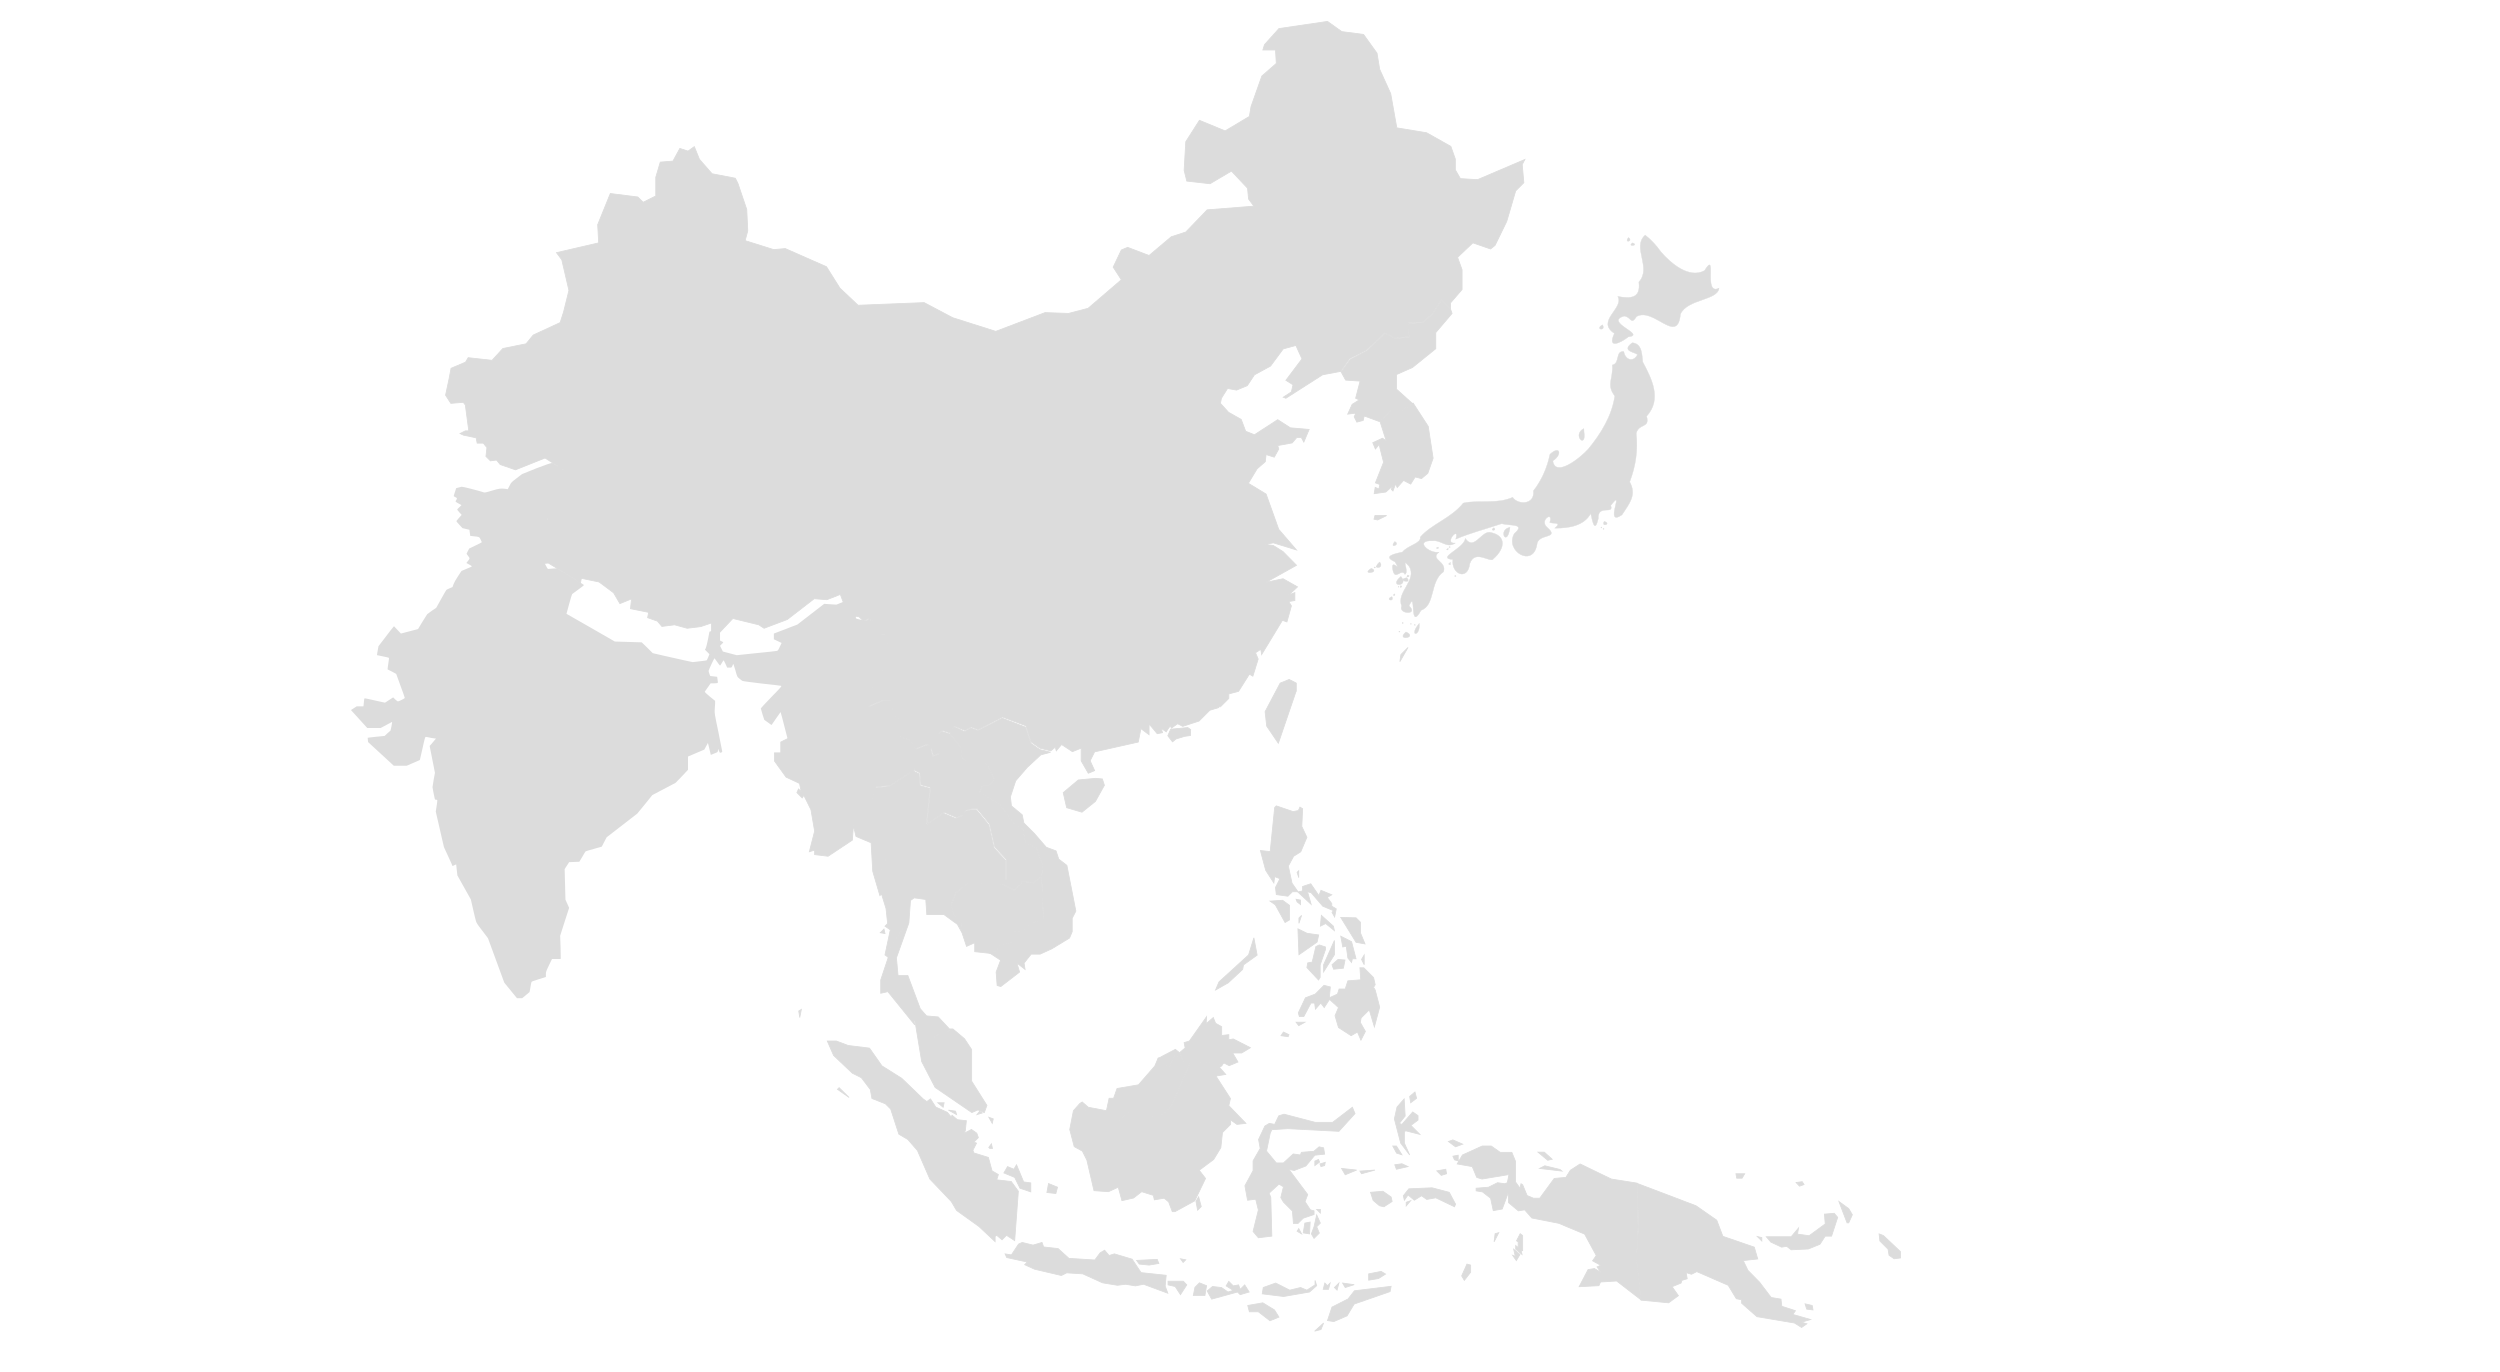 <?xml version="1.0" encoding="utf-8"?>
<!-- Generator: Adobe Illustrator 25.2.0, SVG Export Plug-In . SVG Version: 6.00 Build 0)  -->
<svg version="1.1" id="Warstwa_1" xmlns="http://www.w3.org/2000/svg" xmlns:xlink="http://www.w3.org/1999/xlink" width="1226" height="673"
	 viewBox="0 0 1226 673" style="enable-background:new 0 0 1226 673;" xml:space="preserve">
<style type="text/css">
	.st0{fill:#DCDCDC;stroke:#DCDCDC;stroke-width:0.401;}
	.st1{fill:#DCDCDC;stroke:#DCDCDC;stroke-width:0.185;}
	.st2{fill:#DCDCDC;}
</style>
<path class="st0" d="M578.5,516.3l1.8,4.4l-4-3.5l-3.1,6.6L568,519l8.4-4.4L578.5,516.3z"/>
<path class="st0" d="M851.3,575.6l0.4,2.2h2.6l1.3-2.2H851.3z M883.8,579.5l-3,0.4l1.7,1.8l2.2-0.8L883.8,579.5z M803,580.4
	l0.5,21.6l-1,15.3l2.3,20.3l13.5,1.3l4.8-3.5l-3.1-4.4l4.4-1.8l0.4-1.3l2.6-0.8l-0.5-3l2.6,0.8l2.6-1.3l15.4,6.7l4,6.6l2.6,0.5v1.7
	l7.5,6.6l18.4,3.1l3.5,2.2l2.6-1.8l-2.6-0.8l4.4-1.3l-8.7-2.5l1.3-1.8l-6.7-2.2l-0.4-3.5l-4.8-0.8l-5.7-7.5l-5.7-5.8l-2.3-4.8
	l7.1-0.8l-1.7-5.8l-15.4-5.3l-3-7.9l-10.2-7.1L803,580.4z M901.8,589.2l4,10.5h0.8l1.8-4l-1.8-3L901.8,589.2z M899.5,595l-4.8,0.4
	l0.4,4.8l-7.9,5.8l-5.7-0.8l0.5-3l-3.6,4.3h-12.2l2.2,2.6l5.3,2.5l2.5-0.4l2.2,1.7l8.4-0.4l5.7-2.3l2.6-4h3.1l3-9.2L899.5,595z
	 M921.5,605.1l0.4,3.5l4,4l0.5,3l2.5,1.7l3.1-0.4v-3.1l-8.4-7.9L921.5,605.1z M861.8,606.4l2.2,2.2v-1.7L861.8,606.4z"/>
<path class="st0" d="M889.1,642.4L886,642l-0.8-2.6l3.5,0.8L889.1,642.4z"/>
<path class="st0" d="M625.9,395.2l-0.8,0.8l-2.2,21.6l-4.8-0.5l2.6,9.7l4,6.2l0.4-3.1l2.6,1l-2.2,4.3l0.4,3.5l5.7,0.8l2.2-2.2h2.5
	l6.7,6.2l-1.8-6.2l1.8,0.5l5.7,6.6l5.3,2.2l-0.8,0.8l1.3,2.3l0.8-4l-2.2-1.3v-1.3l-2.2-3l2.2-1.3l-5.3-2.2l-1,2.6l-4-5.8l-4,1.3v2.2
	l-2.2,0.5l-3-4.3l-1.8-8.4l2.6-4.8l3.5-2.2l3-7.1l-2.5-5.3l0.4-8.7l-1.3-0.8l-0.8,1.7l-2.6,0.5L625.9,395.2z M636.9,427l-0.8,0.8
	l0.8,2.6V427z M635.6,441l0.5,1.3l1.7,1.3v-2.2L635.6,441z M629,441.5l-6.2,0.4l2.6,1.8l4.8,8.7l2.2-1.3V444L629,441.5z
	 M638.3,448.9l-1.3,1.3v2.6L638.3,448.9z M648,448.9l-0.5,5.3l2.6-1.3l4.3,3.5l-0.5-2.2L648,448.9z M657.5,449.9l7.5,12.2l4.4,0.8
	l-2.2-5.3v-5.3l-2.2-2.2L657.5,449.9z M636.5,455.5l0.5,12.7l8.9-6.2l0.8-3.5l-5.7-0.8L636.5,455.5z M657.5,459.1l1,5.3l1.7-0.4
	l0.8,5.8l1.8,2.2l0.4-1.8h1.8l-2.2-8.4L657.5,459.1z M614.9,459.9l-2.6,8.4l-14.5,13.2l-1.7,4l6.2-3.5l7.1-6.6l0.4-2.2l6.7-4.8
	L614.9,459.9z M654.4,461.2l-5.3,11.9v3.5l5.3-8.4V461.2z M647,463.4l-1.7,0.8l-1.8,7.6l-2.2,0.4l-0.4,2.3l5.7,6.1l0.8-1.3v-6.1
	l2.6-7.5v-1.3L647,463.4z M669,468.3l-1.3,2.2l1.3,2.6V468.3z M656.2,470.5l-3,2.6l0.8,2.2l4.8-0.5l0.8-4L656.2,470.5z M666.9,474.4
	l0.4,6.1L661,481l-1.3,4h-3l-0.8,2.5l-4,1.8l0.5-5.3l-3.1-0.8l-4.3,4.3l-4.8,1.8l-3.5,7.4l0.5,1.8h2.2l3.5-6.6h1.8l0.4,3l2.6-3
	l1.7,2.2l2.6-4l4.4,4l-1.7,4l1.7,5.8l6.2,4l3.1-1.8l1.7,4l2.2-4.3l-2.5-4.4l0.4-2.2l4-4l2.5,8.4l2.6-9.7l-2.2-8.4l-0.8-1.3l0.8-1.3
	l-0.8-3.5l-4.8-4.8H666.9z M635.6,501.3l1.3,1.7l3-1.7H635.6z M629.4,506.1l-1.2,1.8l3.5,0.5l0.4-1L629.4,506.1z"/>
<path class="st0" d="M445.9,379l-9.2,6.1l-7.1,0.8l-3.1,10.5l2.6,7.4l4.4,4.4l0.5,7.1l2.2,1.8l-4.8,11.4l0.8,2.6l6.1,5.3l0.5,7.4
	l4.4,11l-6.1,8.7l-1.3,6.1l-1.8-1.3l2.6-12.3l-2.6-1.8l1.3-1.3l-0.8-7.4l-2.2-7.1l-0.8,0.8l-3.5-11.9l-0.8-14l-7.4-3.1l-1.3-5.3
	l-0.5,7.1l-11.9,7.9l-6.6-0.8v-2.2l-2.6,0.8l2.6-10.1l-1.8-10.5l-3.5-7.1l-0.8,1.3l-2.6-2.6l0.8-1.8l1.3,1.3l-0.8-4l-6.6-3.1
	l-5.7-7.9v-4h3.1v-5.3l4.4-2.2l-1.3-5.3l0.5-1.3l2.2-0.5l0.5-7.9l7.4-2.2l4.4-11.4l4.4-5.8l0.5-6.6l7.9-6.6l7.1-0.5l0.8-5.8l2.2-1.3
	V305l2.2-1.3l2.6,1.3l3.5,6.1h2.2l1.8,7.9l-0.5,6.1l-7.1,9.7l-2.6,11.9l7.1-3.1h4l1.3,7.4l4.4,3.1l-1.8,7.1l5.3,1.8l3.1,4.4l5.7-2.2
	l1.8,1.3l-7.4,8.7L445.9,379z"/>
<path class="st0" d="M434,457.8l-0.5-2.2l-1.8,1.8L434,457.8z"/>
<path class="st0" d="M502.5,454.7l-0.5,1.8l-4.4,0.5v4.8l-7.9,2.2l-0.8,2.2l-3.5,1.3l-7.4-0.8v-4.4l-4,1.8l-2.2-6.6l-0.5-4.8l-3.5-4
	l-1.3-4.8l2.2-5.8l6.1-5.3l16.6,0.8l6.1,3.1l4-4.4l5.3,0.8l4-3.1l0.8,20.3L502.5,454.7z"/>
<path class="st0" d="M651,10.5L627.2,14l-7.1,7.9l-0.8,2.6h6.2l0.4,6.6l-7.1,6.2l-5.3,15l-0.8,4.8l-11.9,7.1L588.2,59l-6.7,10.5
	l-0.8,14l1.3,5.3l11.4,1.3l10.5-6.2l7.9,8.4l0.5,5.3l2.6,3.5l-22.9,1.8l-10.5,10.9l-7.1,2.3l-10.9,9.2l-10.5-4l-3.1,1.3l-4,8.4
	l4,6.2l-16.3,14l-9.6,2.5l-11.5-0.4l-24.2,9.2l-21.1-6.7l-14-7.4l-32.4,1.3l-8.9-8.4l-6.6-10.5l-20.2-8.9l-5.7,0.5l-14-4.4l1.3-4.8
	l-0.5-10.5L361.9,90l-1.3-2.6l-11.4-2.2l-6.2-7.1l-2.5-6.2l-3.1,2.2l-4-1.3L330,79l-6.2,0.5l-2.2,7.4v9.2l-6.2,3.1l-2.6-2.6
	l-13.5-1.7l-6.2,15.3l0.5,8.9l-20.7,4.8l2.6,3.5l3.5,15l-2.6,10.5l-1.7,5.3l-13.2,6.1l-3.5,4.3l-11.4,2.3l-5.3,5.8l-11.7-1.3
	l-1.3,2.2l-7.1,3l-1,5.3l-1.7,7.9l2.6,4l6.1-0.5l1,1.3l1.7,12.7h-1.7l-2.6,1.3l1.7,0.8l6.2,1.3l0.5,2.6h3l1.8,2.2l-0.5,4.3l2.2,2.2
	l3-0.4l1.8,2.2l7.5,2.6l14.5-5.8l6.2,4l0.5,2.2l2.5-0.8l-2.5,7.9l-4,3.5l-0.5,3.5l-5.3,0.8l0.4,6.7l4,2.2l1.3,4.3l-5.3,4l-2.2-3.5
	l-2.2,1.7l2.6,5.8l-0.5,5.3l2.2,4.3l4.4-0.4l13.5,8.3l2.2,1.8l0.5-2.6l8.7,1.8l7.1,5.3l3.1,5.3l5.7-2.3l-0.5,4.8l8.9,1.8l-0.5,2.6
	l4.8,1.7l2.2,2.6l6.2-0.8l6.2,1.7l6.6-0.8l5.3-1.8v6.2l1.8,0.8l8.7-9.2l12.7,3.1l2.6,1.7l11.4-4.3l13.2-10.2l6.2,0.5l6.6-2.6
	l1.8,4.8l1.3,0.5l-0.5,4.4l6.6,1.3l2.3,2.2l2.2-1.3l2.5,1.3l3.5,6.2h2.3l1.7,7.9l-0.5,6.2l-7.1,9.7l-2.5,11.7l7.1-3h4l1.3,7.5l4.3,3
	l-1.7,7.1l5.3,1.8l3.1,4.3l5.7-2.2l1.7,1.3l1.3,4.3l3.1-1.3l-0.5-9.7l1.7-1.3l4,1.3l1.8-3.5l5.3,2.2l3-1.7l3.5,1.3l11.9-6.2
	l11.5,4.3l2.5,7.9l4.4,3.1l5.3,1.3l2.2-1.8l0.5,1.8l2.6-3.1l5.3,3.5l4.3-1.7v6.2l3.5,6.1l3.1-1.3l-2.2-4.8l2.2-4.4l21.4-4.8l1.3-6.6
	l4,3v-5.3l4,4.8l2.6-0.5l-0.5-1.7h0.5l1.8,1.3l0.8-1.3l1.3-1.8l0.4,1.3l3.1-2.2l2.5,1.3l8-2.6l5.3-5.3l4.3-1.3l1-1.3v0.8l4-4v-2.2
	l4.8-1.3l5.3-8.4l1.7,1l2.6-8.4l-1.3-3.1l2.6-1.7l0.4,2.6l10.2-16.8l2.2,0.8l2.2-7.9L632,295l3-0.5v-1.7v-2.2l-3,1.2l4.3-4l-7.1-4
	l-8.4,1.8l15-8.4l-6.6-6.7l-4.8-3l-4-0.5l4-0.8l11.4,3.5l-8.7-10.1l-6.2-17.3l-8.7-5.3l4.3-7.1l4-3.5l0.4-3.5l4,1.3l2.2-4l-0.5-1.7
	l7.1-1.3l2.2-2.6h2.3l1.2,2.2l2.6-6.2l-9.2-0.8l-6.2-4l-11.4,7.4l-4.3-1.7l-2.2-5.8l-6.2-3.5l-4-4.4l0.5-2.5l3-4.8l4.4,0.8l5.3-2.2
	l3.5-5.3l7.9-4.3l6.2-8.4l6.2-1.7l3,6.6l-7.9,10.5l3.5,2.2l-0.8,3.5l-4,2.6l1.3,0.5l18-11.5l8.9-1.7l4.3-6.2l8.4-4.3l8.9-8.4
	l5.3,2.6l6.6-0.8l-0.4-6.7l7.1-0.4l4.8-4l4.4-7.1l4.4,4.4v-2.6l5.7-6.6v-9.7l-2.2-6.1l7.5-7.1l8.7,3l2.2-1.8l5.7-11.7l4.4-15l4-4
	l-0.8-8.9l1.3-2.5l-23.2,9.9l-8.4-0.5l-2.5-4.3v-5.3l-2.2-6.2l-11.9-6.7l-14.6-2.4l-3-16.8l-5.4-11.9l-1.3-7.9l-6.6-9.2L658,15.5
	L651,10.5z"/>
<path class="st0" d="M537.2,381.7l-8.4,0.8l-7.4,6.2l1.7,7.4l7.5,2.2l6.6-5.3l4.4-7.9l-1-3.1L537.2,381.7z"/>
<path class="st0" d="M635.6,339l-8.7,25.5l-5.7-8.4l-0.8-7.1l7.4-14l4.4-1.8l3.5,1.8V339z"/>
<path class="st0" d="M686.5,324.5l0.5-3.5l3.5-3.5L686.5,324.5z"/>
<path class="st0" d="M704.1,163.1v7.9l-11.4,9.2l-7.9,3.5v7.1l7.9,7.1l-5.3,3.5h-5.3l-5.7,5.3L669,204l-0.5,2.2l-3.1,0.8l-1.3-2.6
	l0.8-1.8l-4,0.5l2.2-4.8l3.5-2.2l-1.8-0.8l2.2-8.4l-7.1-0.5l-2.2-4l4.4-6.1l8.4-4.4l8.7-8.4l5.3,2.6l6.6-0.8l-0.5-6.6l7.1-0.5l4.8-4
	l4.4-7.1l4.4,4.4l0.8,2.2L704.1,163.1z"/>
<path class="st0" d="M675.6,255l4.4-2.2h-5.7l-0.5,1.8L675.6,255z"/>
<path class="st0" d="M702.8,224.7l-2.6,7.4l-3.1,2.6l-3.1-0.8l-2.2,3.5l-3.5-1.8l-3.1,3.5l-0.8-1.8l-1.3,3.5l-0.8-0.8l0.8-1.8
	l-3.5,3.1l-5.7,0.8l0.5-3.1l1.8,0.8l0.5-2.2l-2.2-0.8l4-10.1l-2.2-8.7l-1.8,2.2l-1.3-3.1l4.8-2.2l1.8,1.3l-3.1-9.7l5.7-5.3h5.3
	l5.3-3.5l7.4,11.4L702.8,224.7z"/>
<path class="st0" d="M448.5,377.7l2.6,1.3l0.5,5.8l4.8,1.3l-1.8,18l8.4-5.8l6.1,2.6l3.1-1.3l1.3-2.2l3.1-0.8h2.6l6.1,7.4l2.6,11.4
	l5.7,6.1v9.7l-2.2,2.2l6.1,3.1l4-4.4l5.3,0.8l4-3.1l0.5-5.3l-3.1-8.7l-5.3-2.6l-0.5-2.2l-0.8-4.4l-4-2.2l-7.1-9.7l-10.1-6.1l1.3-3.5
	h3.5l2.6-2.6l-3.5-7.1l-1.8-1.8H474l-2.3-2.2l-0.5-4.8l-5.3-6.6l-4-1.3l-1.8,1.3l0.5,9.7l-3.1,1.3l-1.3-4.4l-7.4,8.7L448.5,377.7z"
	/>
<path class="st0" d="M591.7,498.6l-8.4,11.9l-2.6,0.8l0.5,2.6l-2.6,2.2l1.7,4.4l-4-3.5l-3,6.6l-5.3-4.8l-1.7,4l-8,9.2l-10.5,1.8
	l-1.7,4.8h-2.2l-1.3,6.1l-8.9-1.7l-3-2.6l-0.5,0.5l3.5,7.1l4.3,2.2h9.7l6.2-4.8h4.3l4.8,2.6l6.6-1.3l2.6-1.8l2.2-2.5l9.2-21.1
	l11-0.5l4.3,1.8l1.3-1.3l2.6,1.3l4.3-1.8l-2.6-4.4h4.4l4.3-2.6l-8.4-4.3l-2.2,0.4v-2.5l-3.5,0.4v-4.3l-3-1.7L595,499l-3.5,3
	L591.7,498.6z M448.5,500.3l0.5,2.2l3,18.1l6.6,12.7l18,12.3l3-1.3l3.1,1.3l1.3-3.5l-7.5-11.9v-15.5l-3.5-5.3l-5.7-4.8h-1.3
	l-1.7,2.2h-3.5l-3.1,2.2l-2.2-6.7L448.5,500.3z"/>
<path class="st0" d="M479.1,546.6l2.6-0.8l-1.3-0.8L479.1,546.6z"/>
<path class="st0" d="M468.6,437.9l-2.2,5.8l1.3,4.8l3.5,4l0.5,4.8l-2.2-4l-6.6-4.8h-8.4l-0.5-7.4l-5.7-0.8l-1.8,1.3l-0.8,11
	l-6.1,17.1l0.8,8.7h4.8l6.1,16.3l3.1,3.5l5.7,0.5l5.7,6.1l-1.8,2.2h-3.5l-3.1,2.2l-2.2-6.6l-7.1-2.2l0.5,2.2l-13.2-16.3l-3.5,0.8
	v-6.5l3.5-10.5l1.3-6.1l6.1-8.7l-4.4-11l-0.5-7.4l-6.1-5.3l-0.8-2.6l4.8-11.4l-2.2-1.8l-0.5-7.1l-4.4-4.4l-2.6-7.4l3.1-10.5l7.1-0.8
	l9.2-6.1l3.1-3.5l-0.5,2.2l2.6,1.3l0.5,5.8l4.8,1.3l-1.8,18l8.4-5.8l6.1,2.6l3.1-1.3l1.3-2.2l3.1-0.8h2.6l6.1,7.4l2.6,11.4l5.7,6.1
	v9.7l-2.2,2.2l-16.6-0.8L468.6,437.9z"/>
<path class="st0" d="M473,358.8l3.1-1.8l3.5,1.3l11.9-6.1l11.4,4.4l2.6,7.9l4.4,3.1l5.3,1.3l-4.8,1.3l-6.6,6.1l-5.7,6.6l-2.6,7.9
	l0.5,4.4l5.3,4.4l0.8,4l5.3,5.3l5.7,6.6l4.8,1.8l1.3,4l4,3.1l4.4,22.4l-1.8,3.5v6.6l-1.3,3.1l-8.7,5.3l-5.7,2.6h-4.4l-3.5,4.4
	l0.5,3.1l-4-3.1l1.3,4.4l-9.2,7.1l-1.8-0.5l-0.5-6.6l2.2-5.8l-5.3-3.5l3.5-1.3l0.8-2.2l7.9-2.2v-4.8l4.4-0.5l0.5-1.8l9.2-4.4
	l-0.8-20.3l0.5-5.3l-3.1-8.7l-5.3-2.6l-0.5-2.2l-0.8-4.4l-4-2.2l-7.1-9.7l-10.1-6.1l1.3-3.5h3.5l2.6-2.6l-3.5-7.1l-1.8-1.8h-8.7
	l-2.2-2.5l-0.5-4.8l-5.3-6.6l1.8-3.5L473,358.8z"/>
<path class="st0" d="M587.3,593.5l-0.8-4.4l1.3-2.2l1.3,4.8L587.3,593.5z"/>
<path class="st0" d="M486.7,563.2h-1.3l-0.5-0.5l1.3-1.8L486.7,563.2z"/>
<path class="st0" d="M484.9,547.9l2.2,0.8l-0.5,2.2L484.9,547.9z"/>
<path class="st0" d="M469.1,546.6l-4-2.2l3.5,0.5L469.1,546.6z"/>
<path class="st0" d="M463,540.8l-0.5,2.2l-2.6-2.2H463z"/>
<path class="st0" d="M392.2,499l0.8-4l-1.3,0.8L392.2,499z M416.4,538.2l-5.7-4l0.8-0.8L416.4,538.2z M540.7,629.1l-9.7-4.4
	l-7.9-0.5l-2.6,1.3l-13.2-3.1l-4.8-2.2l1.3-1.3l-10.1-2.2l-0.8-1.8l3.1,0.5l3.5-5.3l1.8-0.8l5.3,1.3l4.4-1.3l0.8,2.2l7.1,0.8
	l5.3,4.8l12.7,0.8l2.6-3.5l2.2-1.3l2.2,2.6l2.6-0.8l8.7,2.6l4.4,6.6l12.3,1.3l-0.5,5.3l1.3,3.5l-11.9-4.4l-4,0.8l-4.8-0.8l-4,0.5
	L540.7,629.1z M583.8,521l-9.2,21.1l-2.2,2.6l-2.6,1.8l-6.6,1.3l-4.8-2.6H554l-6.1,4.8h-9.7l-4.4-2.2l-3.5-7.1l-0.8,0.5l-3.1,3.5
	l-1.8,9.2l2.2,8.4l4,2.2l2.2,4.4l3.5,15l7.1,0.5l4.8-2.2l1.8,6.6l5.7-1.3l4-3.1l5.7,1.8l0.5,2.2l4.8-0.8l2.2,1.8l1.8,4.8h1.3
	l9.7-5.3l5.3-11l-3.1-4l7.1-5.3l3.5-5.8l0.8-7.4l4-4v-2.2l3.1,2.2l4.4-0.5l-8.4-8.7l0.8-3.5l-7.1-11l4.8-0.8l-3.1-3.5l1.3-0.8
	l-4.4-1.8L583.8,521z M691.8,588.8l-2.2,2.6v-1.8L691.8,588.8z M761.2,568.5l-2.2,0.5l-4.8-4h3.1L761.2,568.5z M766,574.3l-11-1.3
	l2.6-1.3l7.4,1.8L766,574.3z M717.3,561.1l-3.5,1.3l-3.5-2.6l2.2-0.8L717.3,561.1z M715.1,569.3l-1.8-0.5l-0.8-1.8l2.6-0.5V569.3z
	 M709.4,575.6l-2.6,0.8l-2.2-2.2l4.4-0.8L709.4,575.6z M690.9,583l11.4-0.5l8.4,2.2l3.1,5.8l-0.5,1.3l-9.2-4.4l-4.4,0.8l-2.6-1.8
	l-3.5,2.2l-3.1-2.6l-1.8,2.6l-0.5-2.2L690.9,583z M732.7,609l0.5-4l1.8-0.5L732.7,609z M746.7,605.9v7.4l-2.2-0.8V609l-0.8-0.5
	l1.8-3.5L746.7,605.9z M745.9,613l0.5,2.2l-3.1-2.6v-1.8L745.9,613z M743.6,618.2l-1.8-2.6l1.3,0.5l-0.8-3.5l3.1,2.6L743.6,618.2z
	 M721.2,620.4v3.5l-3.1,4l-1.3-2.2l2.6-5.8L721.2,620.4z M677.3,623.5l2.2,1.3L676,627l-4.8,0.8v-3.1L677.3,623.5z M654.1,648.1
	l-3.1-0.5l2.2-6.6l7.9-4l3.1-4l18-2.2l-0.5,2.6l-17.6,6.1l-3.5,5.8L654.1,648.1z M647.8,652l-3.1,0.8l4.4-4L647.8,652z M659.7,631.4
	l-1.3-2.2l5.7,0.8L659.7,631.4z M655.7,632.7l-1.3-1.3l2.2-2.2L655.7,632.7z M651,630.5l1.3-1.3l-0.8,3.1h-2.6l0.8-3.1L651,630.5z
	 M632.5,632.7l5.3-1.3l3.1,1.3l4-2.6v-2.2l0.8,2.6l-3.5,3.1l-12.7,2.2l-10.5-1.3l0.5-3.1l6.1-2.2L632.5,632.7z M627.2,645.9
	l-4.4,1.8l-5.7-4.4h-4.4l-0.8-3.1l7.4-1.3l5.7,3.5L627.2,645.9z M602.2,633.6l2.6-0.8l-3.5-2.2l1.3-2.2l2.2,2.2l2.6-0.5l0.8,2.2
	l2.2-2.2l2.2,3.5l-4.4,1.3l-1.3-1.3l-12.7,3.5l-2.2-4l2.6-2.2l4.4,0.5L602.2,633.6z M591.7,630.5l-0.8,4.8h-5.7l0.8-4l2.2-2.2
	L591.7,630.5z M582,630.1l-3.1,4.8l-2.6-4l-3.5-0.8v-1.8h4h3.5L582,630.1z M568.3,619.6l-4.8,0.8l-4.8-0.5l-1.3-1.8l10.1-0.5
	L568.3,619.6z M580.2,619.1l-1.3-1.8l2.6,0.5L580.2,619.1z M625.1,551.4l-2.6-0.5l-2.2,1.3l-3.1,6.6l0.8,4.4l-3.5,6.1v4.8l-4,7.4
	l1.3,7.1l4-0.5l1.3,5.3l-2.6,10.5l2.6,3.1l6.6-0.8l-0.5-18.9l-0.8-2.2l4.8-4.4l2.2,1.3l-1.3,5.3l1.3,2.2l4.4,4.4l0.5,6.1h2.2
	l2.6-2.6l5.3-1.8v-1.8l-1.8-0.5l-2.6-4l1.3-3.5l-9.2-12.3l2.6,0.5l5.7-2.2l4.4-5.3l4.8-0.5l-0.5-3.1l-2.2-0.5l-2.6,2.2l-6.1,0.5
	l-0.5,1.3l-3.5-0.5l-4.8,4.4h-3.5l-4.8-5.8l1.8-8.7l0.8-1.8l7.9-0.5l25,1.3l7.9-8.7l-1.3-3.1l-9.7,7.4H645l-15.3-4l-2.6,0.8
	L625.1,551.4z M667.7,575.6l-0.8-1.3l7.4-0.5L667.7,575.6z M682.2,587l0.5,2.2l-4,2.6l-2.2-0.5l-3.1-2.6l-1.3-4l6.1-0.5L682.2,587z
	 M691.8,540.8l-0.5-3.1l2.6-2.2l0.8,3.1L691.8,540.8z M686.2,550.9l1.3,0.5l5.3-6.1l2.6,1.8v2.2l-3.5,2.6l4.4,4.4l-7.1-1.8l-0.5,0.8
	v5.3l2.6,5.8l-4.4-5.8l-3.1-11.9l1.3-5.8l3.5-4l0.5,8.4L686.2,550.9z M687.5,566.3l-2.6-0.8L683,562h1.8L687.5,566.3z M690.5,572.1
	l-5.7,1.3l-0.8-2.2l3.5-0.5L690.5,572.1z M790.2,578.2l-15.3-7.4l-4.8,3.1l-2.2,3.5l-5.7,0.5l-7.1,9.7H752l-3.1-1.3l-2.2-5.3
	l-0.8-0.5l-0.5,2.2l-2.2-3.1v-10.1l-1.8-4.4h-5.7l-4.4-3.1h-4.4l-9.7,4.4l-2.6,4.4l7.4,1.3l2.2,5.3l2.6,0.8l13.2-2.2l-0.8,4
	l-1.3,0.5l-3.5-0.5l-4.4,2.2l-6.1,0.5v1.3l3.1,0.5l4,3.1l1.3,6.1l4.4-0.8l3.1-8.4v5.3l4.8,4l3.1-0.5l3.5,4l13.2,2.6l12.7,5.3
	l5.7,10.5l-1.8,2.6l4,2.2l-1.8,0.8l1.8,2.6l-3.1-1.8l-3.1,0.5l-4.4,8.4l9.7-0.5l0.8-1.8l7.9-0.5l11.9,9.2l-2.2-20.3l0.8-15.3
	l-0.5-21.6L790.2,578.2z M415.9,512.7l10.5,1.3l6.1,8.7l9.7,6.1l10.5,10.1l1.8,1.3l1.8-1.3l2.6,4l5.7,2.6l1.8,2.2l0.5-0.8l2.6,2.2
	l4.4,0.5l-0.5,4.8l-0.5,1.3l3.5-1.8l2.6,1.8l0.8,2.2l-2.2,2.2l1.3,0.5l-1.8,3.5l0.5,1.3l7.1,2.2l1.8,6.6l3.1,1.8l-0.8,2.6l7.1,0.8
	l3.5,4.8l-1.8,24.2l-4-2.6l-2.2,2.2l-2.6-2.2l-0.8,0.5v2.6l-7.9-7.4l-11-7.9l-2.6-4.4l-10.5-11l-6.1-14l-4.7-5.4l-4.4-2.6l-4-12.3
	l-2.6-2.6l-6.6-2.6l-0.8-4.4l-4.4-5.8l-4.4-2.2l-9.2-8.7l-3.1-7.1h4.4L415.9,512.7z M497.2,573.4l1.3-2.2l3.5,8.4l3.5,0.5v4.4
	l-5.3-1.8l-2.6-5.3l-5.3-2.2l1.8-3.1L497.2,573.4z M517.8,585.3l-4.4-0.5l0.8-4.4l4.4,1.8L517.8,585.3z M642.2,605.1l-3.1-0.5
	l0.8-4.8l2.6-0.5L642.2,605.1z M638.3,605.1l-2.2-1.3l0.8-1.3L638.3,605.1z M647.5,599.8l-1.8,1.8l1.3,3.1l-2.6,2.6l-1.3-2.2
	l1.3-3.5l1.3-5.8L647.5,599.8z M647.5,594.9l-1.8-1.8h1.8V594.9z M644.8,571.6v-2.2l1.8-0.8l0.5,1.3L644.8,571.6z M649.6,571.6
	l-1.8,0.5l-0.5-1.3l2.6-0.8L649.6,571.6z M659.7,576.1l-1.8-3.1l7.4,0.8L659.7,576.1z"/>
<path class="st0" d="M583.8,360.7l-2.9,0.4l-4.2,1.3l-1.7,1.4l-2.3-3l1.4-3.2l8.4-0.8l1.4,1L583.8,360.7z"/>
<path class="st1" d="M806.8,115.3c-6.7,5.9,3.4,15.9-3.1,23c1,8.3-4.2,8.1-10.3,7.1c3.2,5.9-11,12-1.7,18.1
	c-4.1,8.9,4.7,3.5,6.8,1.7c9.3-1-12.3-7.3-2-10.2c3.6,0.4,3.2,4.7,6.1,0.2c8.4-4.7,20.1,14.3,21.5-1.2c3.5-7.5,18.3-6.6,18.9-12.7
	c-8.1,4.1-0.5-19.2-7.1-8.6c-7.5,4.1-16.4-3.4-21.4-9.2C812.3,120.4,809.8,117.6,806.8,115.3z M798.6,116.5
	C796.2,119.4,801.2,118.4,798.6,116.5L798.6,116.5z M800.6,119.1C797.6,121.2,804.1,120.4,800.6,119.1L800.6,119.1z M785.9,159.3
	C781.8,161.5,787.7,162.7,785.9,159.3L785.9,159.3z M800.5,168.1c-6,4.3,2,4.6,2.5,5.9c-2.2,4-6.1,2.3-6.7-1.6
	c-4.3-0.4-1.7,5.8-5.6,6.6c0.5,6.8-3.1,9.6,1.2,15.2c-1.4,9.7-6.8,18.5-13,26c-3.6,4.1-16.2,14.3-17.4,5.8c4.8-3.1,3.5-7.8-1.4-3.2
	c-1.4,6.8-4.2,12.9-8.1,17.9c0.8,7.1-7.8,6.9-10.2,3.2c-7.9,3.5-16.5,1.1-24.2,2.8c-5.7,7.3-15.7,10.4-21.1,16.7
	c0.6,3.1-6.3,4.1-8.7,7.3c-3.2,0.8-10.3,1.9-3.7,4.8c3.5,5.9-2.2-2.2-1.1,3.8c1.1,6,4.2-1,6,2.4c2.3-1.4-2.3-9,2-4
	c4.3,6.7-6.5,12.7-3.6,19.5c-2,4,8.6,4.6,3.6-0.1c3.8-8.7-0.2,13.3,5.9,2.2c7.1-2.5,4.2-14.3,11-18.9c1.8-5.2-6.8-5.9-2.3-9.6
	c-4.9,0.7-12.1-5.9-3.2-5.6c4.5-0.5,7.1,4,11.3,1.1c-6.2,0.7,2.4-9.1,0.2-1.9c7.2-3.1,14.2-4.8,22.5-7.6c4.3,1.2,12-0.2,6.2,4.9
	c-4.8,8.5,9.2,16.9,11.1,5.4c0.4-5.8,11.7-2.6,5-8.5c-4.1-3.5,3.4-8.3,1.3-2.4c1.7,0.8,6.3-0.4,2.5,2.8c6.9,0.1,14.4-1.2,17.6-7.2
	c0.8,3.4,1.9,10.2,3.7,2.5c-0.4-7.2,7.9-1.7,6.1-6.4c7.5-9.8-3.7,10.9,5.5,4.6c3.8-5.8,7.3-9.8,3.8-16.2c3-7.9,4.1-15.6,3.2-23.8
	c1.4-5.2,6.8-2.2,5.1-8.4c7.7-8.4,2.4-18.5-1.9-26.6C805.2,173.9,805.3,168.5,800.5,168.1z M776.7,210.2c-6,3,1.4,10.4,0.1,1.6
	L776.7,210.2z M786.7,255.7C785,258.8,790.6,256.9,786.7,255.7L786.7,255.7z M785.3,258.4C784.6,259.2,786,259,785.3,258.4
	L785.3,258.4z M740.5,258.6C734.2,259.8,739.2,268.9,740.5,258.6L740.5,258.6z M732.6,258.8C730.1,260.4,734.4,260.5,732.6,258.8
	L732.6,258.8z M786.4,259.1C785.4,259.7,787.3,259.7,786.4,259.1L786.4,259.1z M730.3,261c-4.3,0.2-7.5,9-11.7,3.1
	c-0.7,5-14.5,9.6-6.1,10.3c-1,7,7.2,10.8,8.3,2c2.5-7.4,10.4,0.1,11.6-2.4C738,269.2,739.2,262.4,730.3,261z M712,262.1
	C710.5,262.7,712.9,263.4,712,262.1L712,262.1z M684,265.6C680.9,269.3,687.1,267.1,684,265.6L684,265.6z M710.8,268
	C709.9,268.9,712.1,268.4,710.8,268L710.8,268z M705.3,268.3C703,268.9,706.1,269.6,705.3,268.3L705.3,268.3z M710.2,268.9
	C708.4,269.8,710.5,270.1,710.2,268.9L710.2,268.9z M676.6,275.6C672.1,279.5,679.3,279,676.6,275.6L676.6,275.6z M711.2,275.9
	C710.2,276.3,712.1,276.2,711.2,275.9L711.2,275.9z M710.6,276.2C709.9,277.5,712.7,276.7,710.6,276.2L710.6,276.2z M675.1,277.5
	C674.4,278.4,675.9,278.3,675.1,277.5L675.1,277.5z M674.2,278C672.9,278.7,675.3,278.7,674.2,278L674.2,278z M672.5,278.7
	C666.9,282.2,677.3,280.8,672.5,278.7L672.5,278.7z M690.3,282C688.9,283.9,692.5,282.5,690.3,282L690.3,282z M713.7,282.2
	C712.5,282.8,714.9,282.9,713.7,282.2L713.7,282.2z M687,282.7C680.3,288.3,691.5,287.8,687,282.7L687,282.7z M689.9,283.3
	C684.2,284.4,693,286.8,689.9,283.3L689.9,283.3z M686.9,287.2C685.8,288.9,688.5,287.6,686.9,287.2L686.9,287.2z M685.9,287.5
	C685.2,288.1,686.5,288.1,685.9,287.5L685.9,287.5z M683.9,291.2C682.2,292.3,684.8,292.4,683.9,291.2L683.9,291.2z M682.6,292.6
	C678.8,294.1,684.1,295.5,682.6,292.6L682.6,292.6z M687.9,305.2C686.9,305.9,688.8,305.9,687.9,305.2L687.9,305.2z M696,305.7
	C690.5,312.3,696.7,312.5,696,305.7L696,305.7z M691.9,305.8C690.9,306.2,692.9,306.2,691.9,305.8L691.9,305.8z M693.8,306.2
	C692.9,306.7,694.8,306.8,693.8,306.2L693.8,306.2z M686.3,309.5C685.3,310.1,687.2,310.1,686.3,309.5L686.3,309.5z M689.5,309.9
	C684,314.5,695.8,312.8,689.5,309.9L689.5,309.9z"/>
<path class="st2" d="M263.2,229.6l-7.2,2.9l-2.6,2c-2.6,2-2.7,2-3.5,3.7l-0.9,1.7l-1.3-0.2c-2.1-0.2-2.8-0.2-6.4,0.9
	c-2.6,0.8-3.5,1-3.9,0.9c-3.5-1.1-10.5-2.9-11-2.8c-0.3,0.1-1,0.3-1.6,0.4l-1.1,0.3l-0.6,1.9c-0.4,1-0.6,2-0.6,2
	c0,0.1,0.4,0.3,0.8,0.5c0.9,0.4,1,0.6,0.4,1.5c-0.5,0.7-0.5,0.7,1.3,1.7c0.7,0.4,1.3,0.7,1.3,0.7c0,0-0.4,0.5-1,1
	c-0.6,0.5-1.1,1.1-1.1,1.2c0,0.1,0.5,0.7,1.1,1.4l1.1,1.2l-0.8,0.9c-0.5,0.5-1,1.2-1.3,1.5c-0.2,0.3-0.5,0.6-0.5,0.7
	c0,0.1,0.7,0.9,1.5,1.8l1.5,1.6l1.7,0.4l1.7,0.4l0.2,1.5l0.2,1.5l1.8,0.2c2.7,0.3,2.6,0.2,3.3,1.6c0.3,0.7,0.6,1.3,0.6,1.3
	c0,0.1-1.4,0.8-3.1,1.6l-3.1,1.5l-0.7,1.3l-0.6,1.3l0.8,1.1c0.9,1.2,0.9,1.1-0.2,2.5l-0.7,0.9l1.3,0.7c0.7,0.4,1.4,0.8,1.4,0.9
	c0.1,0.1-1.1,0.7-2.5,1.2l-2.6,1.1l-1.7,2.6c-1.1,1.6-1.9,3.1-2.2,3.9l-0.5,1.4l-1.4,0.6c-0.8,0.3-1.5,0.7-1.6,0.8
	c-0.1,0.1-1.3,2.1-2.6,4.5l-2.4,4.3l-2.1,1.4c-1.1,0.8-2.2,1.6-2.3,1.7c-0.1,0.2-1.2,1.9-2.4,3.8l-2.1,3.5l-4.2,1.1l-4.2,1.1
	l-1.7-1.8l-1.7-1.8l-0.5,0.6c-0.3,0.3-2,2.5-3.8,4.9l-3.3,4.3l-0.4,2.2c-0.2,1.2-0.4,2.2-0.3,2.2c0.1,0,1.4,0.3,2.9,0.6
	c1.5,0.3,2.8,0.6,2.9,0.7c0.1,0.1,0,1.4-0.3,2.9c-0.2,1.5-0.4,2.8-0.3,2.8c0.1,0,1.1,0.5,2.2,1.1l2,1.1l2.1,5.8
	c1.2,3.2,2.1,5.8,2.1,6c0,0.2-2.9,1.7-3.4,1.7c-0.1,0-0.7-0.5-1.3-1l-1-1l-2,1.3l-2,1.3l-4.6-1c-2.6-0.6-4.8-1.1-5.1-1.1
	c-0.4-0.1-0.5,0-0.6,1.3c-0.1,0.8-0.2,1.6-0.2,2l-0.1,0.6H177h-2.1l-1.4,0.9l-1.4,0.9l4,4.4l4,4.4h3.3h3.3l2.8-1.5
	c1.5-0.8,2.8-1.5,2.8-1.5c0.1,0.1-0.7,4.3-0.8,4.3c0,0-0.7,0.6-1.5,1.3l-1.4,1.3l-4.1,0.4c-2.3,0.2-4.1,0.5-4.2,0.5
	c0,0,0,0.5,0.1,1.1l0.1,1l6.3,5.8l6.3,5.8h3.2h3.2l3.2-1.4l3.2-1.4l1.3-5.7c1.2-5.4,1.3-5.8,1.8-5.6c0.2,0,1.4,0.2,2.6,0.5l2.2,0.3
	l-0.6,0.7c-0.3,0.4-1,1.2-1.5,1.8l-1,1.1l1.3,6.6l1.3,6.6l-0.6,3.2c-0.3,1.8-0.6,3.5-0.6,3.8c0,0.5,0.6,3.3,1.1,5.7
	c0.1,0.4,0.3,0.5,0.7,0.5c0.7,0,0.7-0.1,0.2,3.2l-0.4,2.6l2,8.7l2,8.7l1.7,3.7c0.9,2,1.9,4.1,2.1,4.6c0.2,0.5,0.4,0.9,0.4,1
	c0,0,0.4-0.1,0.9-0.4c0.5-0.2,0.8-0.4,0.9-0.4c0,0,0.1,1.3,0.3,2.7l0.3,2.7l3.3,5.9l3.3,5.9l1.1,4.8c0.6,2.6,1.2,5.2,1.4,5.8
	c0.2,0.8,0.9,1.9,3.1,4.7l2.8,3.7l4,10.9l4,10.9l3.1,3.8l3.1,3.8h1.3h1.3l1.8-1.5l1.8-1.5l0.4-2.2c0.2-1.2,0.4-2.4,0.5-2.6
	c0.1-0.4,0.7-0.6,3.6-1.5l3.5-1.1v-1.3c0-1.2,0.1-1.5,1.5-4.4l1.5-3.1h2.1c1.2,0,2.2,0,2.2-0.1c0,0,0-2.6-0.1-5.7l-0.2-5.6l2.2-6.9
	l2.2-6.8l-0.9-2l-0.9-2l-0.2-7.5l-0.2-7.5l1.1-1.7l1.1-1.7l2.5-0.1l2.5-0.1l1.5-2.5c0.8-1.4,1.5-2.6,1.6-2.6c0.1-0.1,1.9-0.6,4-1.2
	l3.9-1.1l1.2-2.3l1.2-2.3l7.5-5.8l7.5-5.8l3.7-4.5l3.7-4.6l5.7-3l5.7-3l3.1-3.2l3-3.2v-3.3V371l4-1.7l4-1.7l0.8-1.5
	c0.5-0.8,0.9-1.6,0.9-1.7c0.1-0.1,0.3,0.9,0.6,2.1c0.3,1.2,0.6,2.6,0.7,3l0.2,0.7l1.7-0.7c1.7-0.6,1.7-0.7,1.8-1.5l0.1-0.8l0.3,0.9
	c0.2,0.5,0.4,0.9,0.5,1c0.3,0.2,1.2-0.2,1.2-0.5c0-0.2-0.9-4.5-1.9-9.6c-1.9-9-1.9-9.3-1.8-11c0.1-1,0.2-2.3,0.2-3l0-1.3l-2.6-2.1
	c-1.4-1.2-2.5-2.2-2.5-2.3c0-0.1,0.7-1.1,1.5-2.2l1.4-2h1.7c0.9,0,1.7-0.1,1.8-0.2c0.1-0.1,0-0.8-0.1-1.6l-0.2-1.4l-1.7-0.2
	l-1.7-0.2l-0.4-1c-0.2-0.6-0.4-1.2-0.4-1.5c0-0.4,2.7-6.2,2.9-6.2c0,0,0.6,0.8,1.3,1.8c0.7,1,1.3,1.8,1.4,1.8c0.1,0,0.5-0.6,0.9-1.3
	c0.4-0.7,0.8-1.3,0.9-1.3c0.1,0.1,0.5,0.9,0.9,1.8l0.8,1.8h1.1c1.2,0,1.1,0.1,1.8-1.7c0.1-0.3,0.4,0.5,1.1,2.9
	c0.9,3.3,0.9,3.3,1.9,4.1c0.5,0.5,1.3,1,1.6,1.2c0.4,0.2,3.8,0.6,9.4,1.3c4.8,0.5,9,1,9.4,1.1c0.6,0.1,0.6,0.2-4.6,5.5
	c-2.9,3-5.2,5.5-5.2,5.6c0,0.2,1.6,5.6,1.7,5.6c0,0,0.8,0.6,1.8,1.3c0.9,0.7,1.8,1.3,1.8,1.2c0,0,1-1.5,2.2-3.2
	c1.2-1.7,2.2-3.1,2.2-3.1c0.1,0.1,1,3.5,3.4,13c0.5,1.9,0.9,3.6,1,3.7c0.2,0.2,4.3-1.8,4.3-2.1c0-0.1-0.3-1.3-0.6-2.6
	c-0.8-3.2-0.7-3.8,1.1-4c1-0.1,1-0.2,1-0.8c0-1.1,0.4-7.2,0.5-7.3c0,0,1.7-0.6,3.7-1.1l3.7-1.1l2.2-5.7l2.2-5.7l2.2-2.8l2.2-2.9
	l0.2-2.8c0.1-1.5,0.2-3,0.2-3.3c0-0.3,1-1.3,3.9-3.7c2.1-1.8,4-3.3,4.3-3.4c0.2-0.1,1.9-0.2,3.7-0.3l3.3-0.1l0.1-0.7
	c0.1-0.4,0.3-1.6,0.5-2.9l0.4-2.2l1.1-0.6l1.1-0.6v-1.1c0-1.1,0-1.2-1.1-2.2l-1.1-1.1l-3.3-0.7c-3.2-0.7-3.3-0.7-3.3-1.2
	c0-0.3,0.1-1.2,0.2-2.1l0.1-1.7l-0.7-0.3c-0.6-0.3-0.8-0.6-1.5-2.6c-0.5-1.3-0.9-2.3-1-2.3s-1.6,0.6-3.4,1.3l-3.2,1.3l-1.8-0.1
	c-1-0.1-2.4-0.2-3-0.2l-1.2-0.1l-6.6,5.1l-6.6,5.1l-2.7,1c-1.5,0.6-4,1.6-5.7,2.2l-3.1,1.2v1.4v1.4l1.9,0.9l1.9,0.9l-0.9,1.9
	c-0.8,1.7-0.9,1.9-1.5,2c-0.3,0.1-4.9,0.6-10.1,1.1l-9.5,1l-3.4-0.9l-3.4-0.9l-0.7-1.4l-0.7-1.4l0.8-0.8c0.4-0.4,0.8-0.8,0.8-0.9
	c0-0.1-0.4-0.3-0.8-0.5l-0.8-0.4v-3.1c0-1.7-0.1-3-0.1-3c-0.1,0-1.3,0.4-2.6,0.9l-2.5,0.9l-0.7,3.7c-0.4,2-0.9,4-1.1,4.4l-0.4,0.7
	l1.1,1.1l1.1,1.1l-0.6,1.5c-0.3,0.8-0.7,1.5-0.7,1.5c-0.1,0.1-1.7,0.3-3.5,0.5l-3.4,0.4l-4.2-0.9c-2.3-0.5-6.7-1.5-9.8-2.2l-5.6-1.3
	l-2.7-2.7l-2.7-2.6l-6.6-0.2l-6.6-0.2l-11.3-6.5c-6.2-3.6-11.6-6.6-11.9-6.8l-0.5-0.3l1.3-4.8c0.7-2.6,1.4-4.9,1.5-4.9
	c0.1-0.1,1.4-1,3-2.2c1.6-1.1,2.8-2.1,2.8-2.2c0-0.1-3-2-6.7-4.2l-6.6-4l-2,0.1c-1.1,0.1-2.1,0.2-2.3,0.2c-0.2,0.1-0.7-0.8-1.4-2.2
	l-1.1-2.2l0.2-2.6l0.2-2.6l-1.3-2.9c-0.7-1.6-1.2-2.9-1.2-3c0.1-0.1,0.6-0.5,1.1-0.9l0.9-0.7l1.1,1.7l1.1,1.7l0.6-0.5
	c2.7-1.9,4.7-3.5,4.6-3.8c-0.1-0.2-0.4-1.1-0.6-2c-0.3-0.9-0.6-1.8-0.6-1.9c-0.1-0.1-1-0.7-2.1-1.3c-1.9-1-2-1.1-2-1.8
	c0-0.4-0.1-1.8-0.2-3.2c-0.1-1.6-0.1-2.5,0-2.6c0.1-0.1,1.3-0.3,2.7-0.5l2.5-0.4l0.1-1c0.3-2.6,0.2-2.4,2.3-4.3l1.9-1.7l1.3-4
	c0.7-2.2,1.3-3.9,1.2-3.9c-0.1,0-0.7,0.2-1.3,0.4l-1.2,0.4l-0.1-0.7c-0.1-0.4-0.2-0.9-0.2-1.1c-0.1-0.3-6-4.3-6.3-4.3
	C270.5,226.8,267.2,228.1,263.2,229.6z"/>
</svg>
